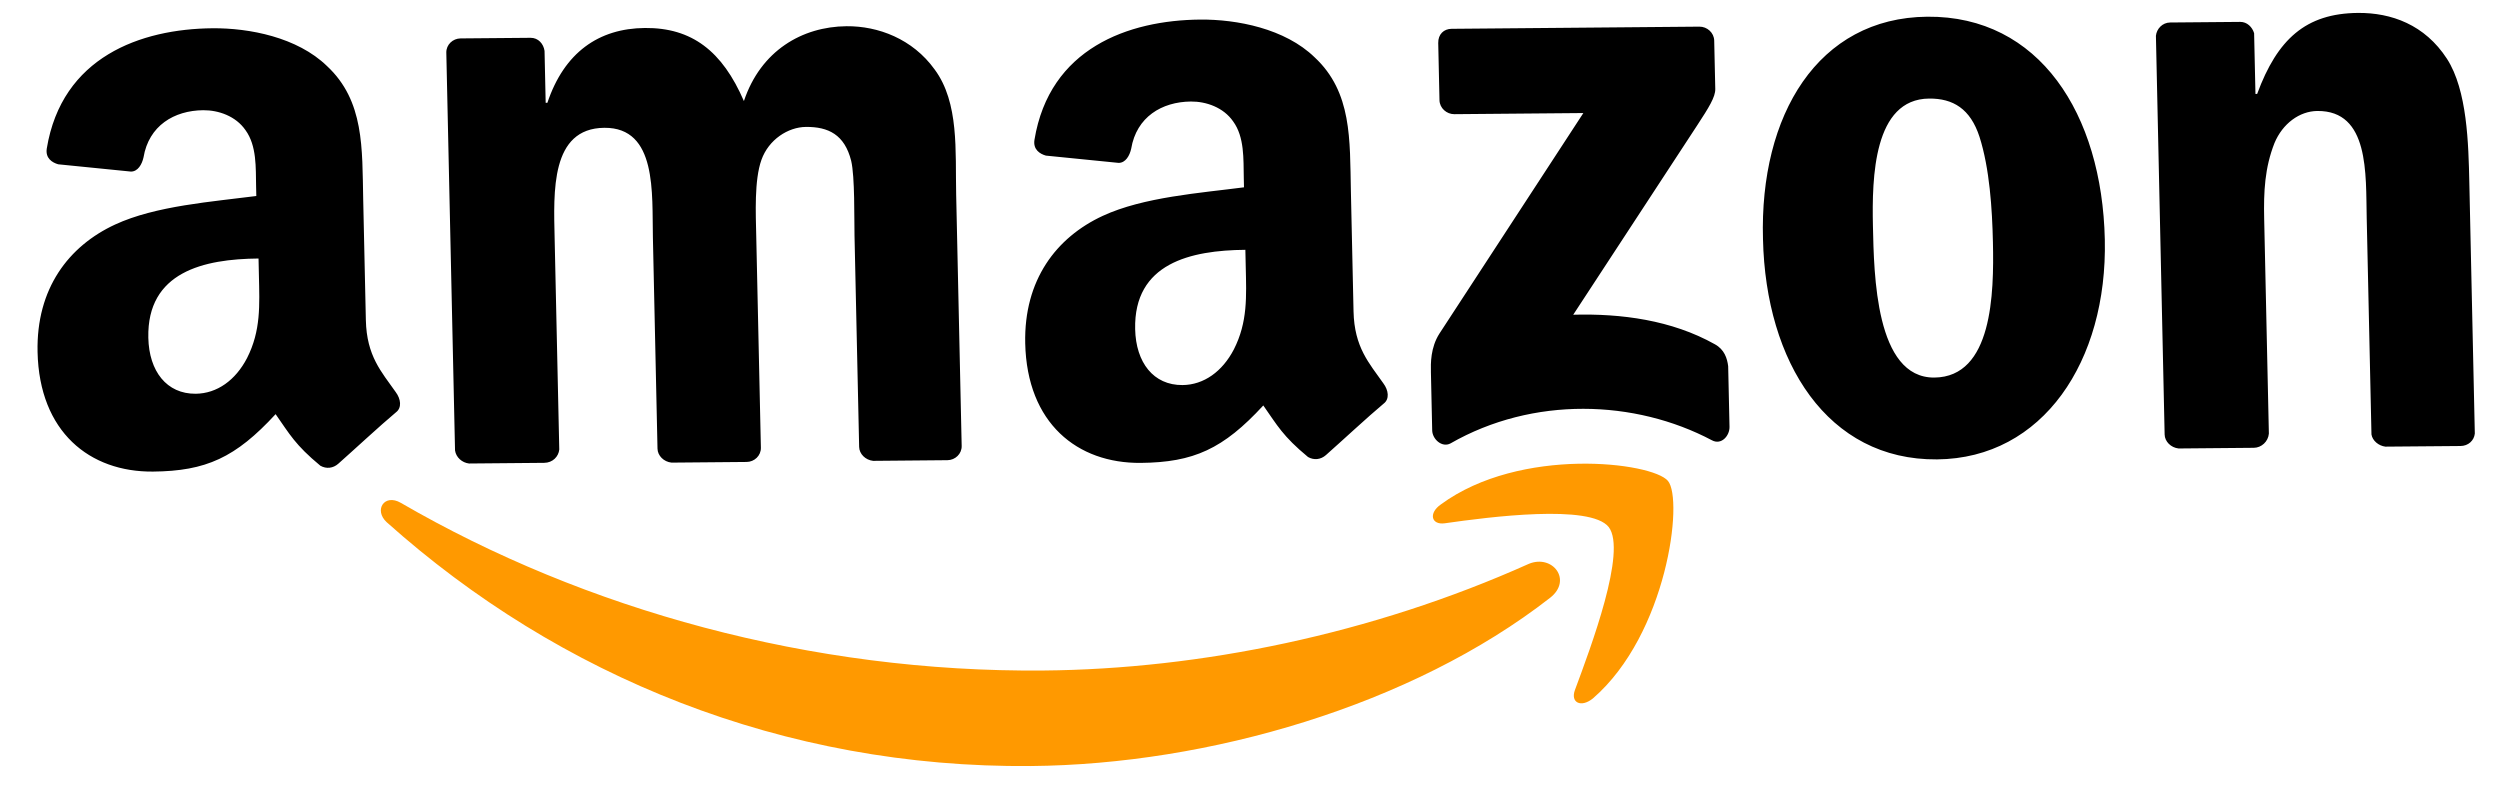 <svg xmlns="http://www.w3.org/2000/svg" fill="none" viewBox="0 0 82 26" height="26" width="82">
<path fill="#FF9900" d="M50.843 19.608C46.298 23.151 39.616 25.075 33.817 25.126C25.694 25.197 18.343 22.189 12.683 17.128C12.254 16.73 12.607 16.181 13.146 16.493C19.191 20 26.605 22.06 34.225 21.993C39.351 21.948 44.986 20.808 50.146 18.494C50.924 18.172 51.587 19.027 50.843 19.608Z" clip-rule="evenodd" fill-rule="evenodd"></path>
<path fill="#FF9900" d="M52.765 17.286C52.163 16.53 48.858 16.953 47.387 17.164C46.943 17.224 46.85 16.83 47.262 16.544C49.865 14.631 54.194 15.158 54.709 15.774C55.224 16.39 54.682 20.797 52.25 22.906C51.867 23.22 51.501 23.054 51.659 22.629C52.184 21.214 53.368 18.071 52.765 17.286Z" clip-rule="evenodd" fill-rule="evenodd"></path>
<path fill="black" d="M47.215 3.287L47.174 1.411C47.168 1.122 47.36 0.947 47.612 0.945L55.739 0.874C55.992 0.871 56.22 1.071 56.226 1.331L56.261 2.919C56.267 3.179 56.05 3.527 55.67 4.108L51.602 10.323C53.171 10.28 54.829 10.496 56.248 11.292C56.56 11.463 56.651 11.751 56.684 12.01L56.728 14.002C56.734 14.291 56.461 14.611 56.149 14.44C53.625 13.105 50.287 12.991 47.574 14.545C47.297 14.691 46.982 14.405 46.976 14.117L46.934 12.212C46.928 11.923 46.917 11.403 47.215 10.939L51.934 3.708L47.702 3.745C47.45 3.747 47.221 3.547 47.215 3.287V3.287ZM17.849 15.181L15.383 15.203C15.158 15.176 14.958 15.005 14.925 14.774L14.639 1.726C14.633 1.466 14.853 1.262 15.105 1.26L17.403 1.24C17.655 1.238 17.828 1.438 17.861 1.669L17.898 3.372L17.954 3.372C18.507 1.721 19.639 0.931 21.152 0.918C22.693 0.904 23.691 1.675 24.4 3.315C24.952 1.664 26.308 0.873 27.766 0.86C28.802 0.851 29.933 1.274 30.656 2.278C31.464 3.368 31.331 4.957 31.362 6.372L31.543 14.628C31.549 14.888 31.329 15.092 31.077 15.094L28.639 15.116C28.386 15.089 28.185 14.889 28.18 14.658L28.028 7.729C28.016 7.181 28.042 5.795 27.919 5.276C27.703 4.412 27.165 4.157 26.436 4.163C25.848 4.168 25.212 4.578 24.975 5.244C24.737 5.91 24.789 7.007 24.805 7.758L24.957 14.686C24.963 14.946 24.743 15.15 24.491 15.152L22.025 15.174C21.772 15.147 21.571 14.947 21.566 14.716L21.415 7.788C21.383 6.344 21.56 4.177 19.822 4.192C18.057 4.208 18.158 6.286 18.192 7.816L18.344 14.744C18.321 14.975 18.129 15.179 17.849 15.181V15.181ZM63.216 0.548C66.887 0.516 68.948 3.731 69.038 7.859C69.126 11.843 67.009 15.038 63.534 15.068C59.947 15.1 57.915 11.884 57.826 7.843C57.709 3.772 59.629 0.58 63.216 0.548ZM63.275 3.233C61.453 3.249 61.398 5.819 61.432 7.407C61.467 8.994 61.514 12.401 63.447 12.384C65.353 12.367 65.405 9.624 65.368 7.949C65.344 6.852 65.259 5.525 64.928 4.489C64.628 3.567 64.06 3.226 63.275 3.233ZM73.925 14.688L71.459 14.71C71.206 14.683 71.005 14.483 71 14.252L70.714 1.175C70.737 0.944 70.929 0.74 71.181 0.738L73.479 0.718C73.703 0.716 73.875 0.887 73.935 1.089L73.979 3.081L74.035 3.08C74.697 1.284 75.631 0.439 77.34 0.424C78.433 0.414 79.535 0.809 80.26 1.928C80.928 2.962 80.966 4.723 80.994 5.993L81.174 14.22C81.151 14.451 80.959 14.626 80.707 14.629L78.241 14.65C78.016 14.623 77.816 14.452 77.784 14.25L77.628 7.149C77.596 5.705 77.719 3.625 76.009 3.64C75.421 3.646 74.869 4.055 74.603 4.692C74.284 5.503 74.245 6.283 74.265 7.178L74.419 14.222C74.397 14.482 74.177 14.686 73.925 14.688V14.688ZM40.86 8.742C40.882 9.724 40.928 10.561 40.471 11.46C40.094 12.185 39.487 12.624 38.787 12.63C37.834 12.638 37.257 11.893 37.233 10.796C37.186 8.63 39.054 8.21 40.848 8.194L40.86 8.742ZM43.49 14.927C43.325 15.073 43.102 15.104 42.903 14.99C42.075 14.304 41.899 13.959 41.436 13.299C40.122 14.726 39.151 15.167 37.413 15.183C35.34 15.201 33.685 13.887 33.627 11.26C33.582 9.182 34.645 7.787 36.171 7.08C37.502 6.462 39.378 6.33 40.803 6.144L40.796 5.827C40.783 5.221 40.823 4.498 40.447 3.982C40.129 3.523 39.564 3.326 39.06 3.33C38.107 3.339 37.277 3.837 37.103 4.878C37.052 5.109 36.917 5.341 36.693 5.343L34.305 5.104C34.108 5.048 33.881 4.906 33.93 4.588C34.424 1.581 37.011 0.663 39.365 0.642C40.57 0.632 42.147 0.935 43.12 1.88C44.35 3.024 44.273 4.584 44.309 6.258L44.396 10.213C44.422 11.396 44.91 11.912 45.373 12.572C45.546 12.801 45.58 13.09 45.387 13.236C44.864 13.673 43.985 14.49 43.49 14.927V14.927ZM8.492 9.027C8.514 10.009 8.56 10.846 8.103 11.745C7.727 12.47 7.12 12.908 6.419 12.915C5.466 12.923 4.889 12.177 4.865 11.08C4.818 8.915 6.686 8.495 8.48 8.479L8.492 9.027ZM11.094 15.212C10.929 15.358 10.706 15.389 10.507 15.275C9.679 14.589 9.503 14.244 9.04 13.584C7.726 15.011 6.755 15.452 5.017 15.468C2.944 15.486 1.289 14.172 1.232 11.545C1.186 9.467 2.249 8.072 3.775 7.365C5.107 6.747 6.982 6.615 8.407 6.429L8.4 6.112C8.387 5.506 8.427 4.783 8.051 4.267C7.733 3.808 7.168 3.611 6.664 3.615C5.711 3.624 4.881 4.122 4.707 5.163C4.656 5.394 4.521 5.626 4.297 5.628L1.909 5.389C1.712 5.333 1.485 5.191 1.534 4.873C2.028 1.866 4.615 0.948 6.969 0.927C8.174 0.917 9.751 1.22 10.724 2.165C11.954 3.309 11.877 4.869 11.913 6.543L12 10.498C12.026 11.681 12.514 12.197 12.977 12.857C13.15 13.086 13.184 13.375 12.991 13.521C12.468 13.958 11.589 14.775 11.094 15.212V15.212Z" clip-rule="evenodd" fill-rule="evenodd"></path>
</svg>
